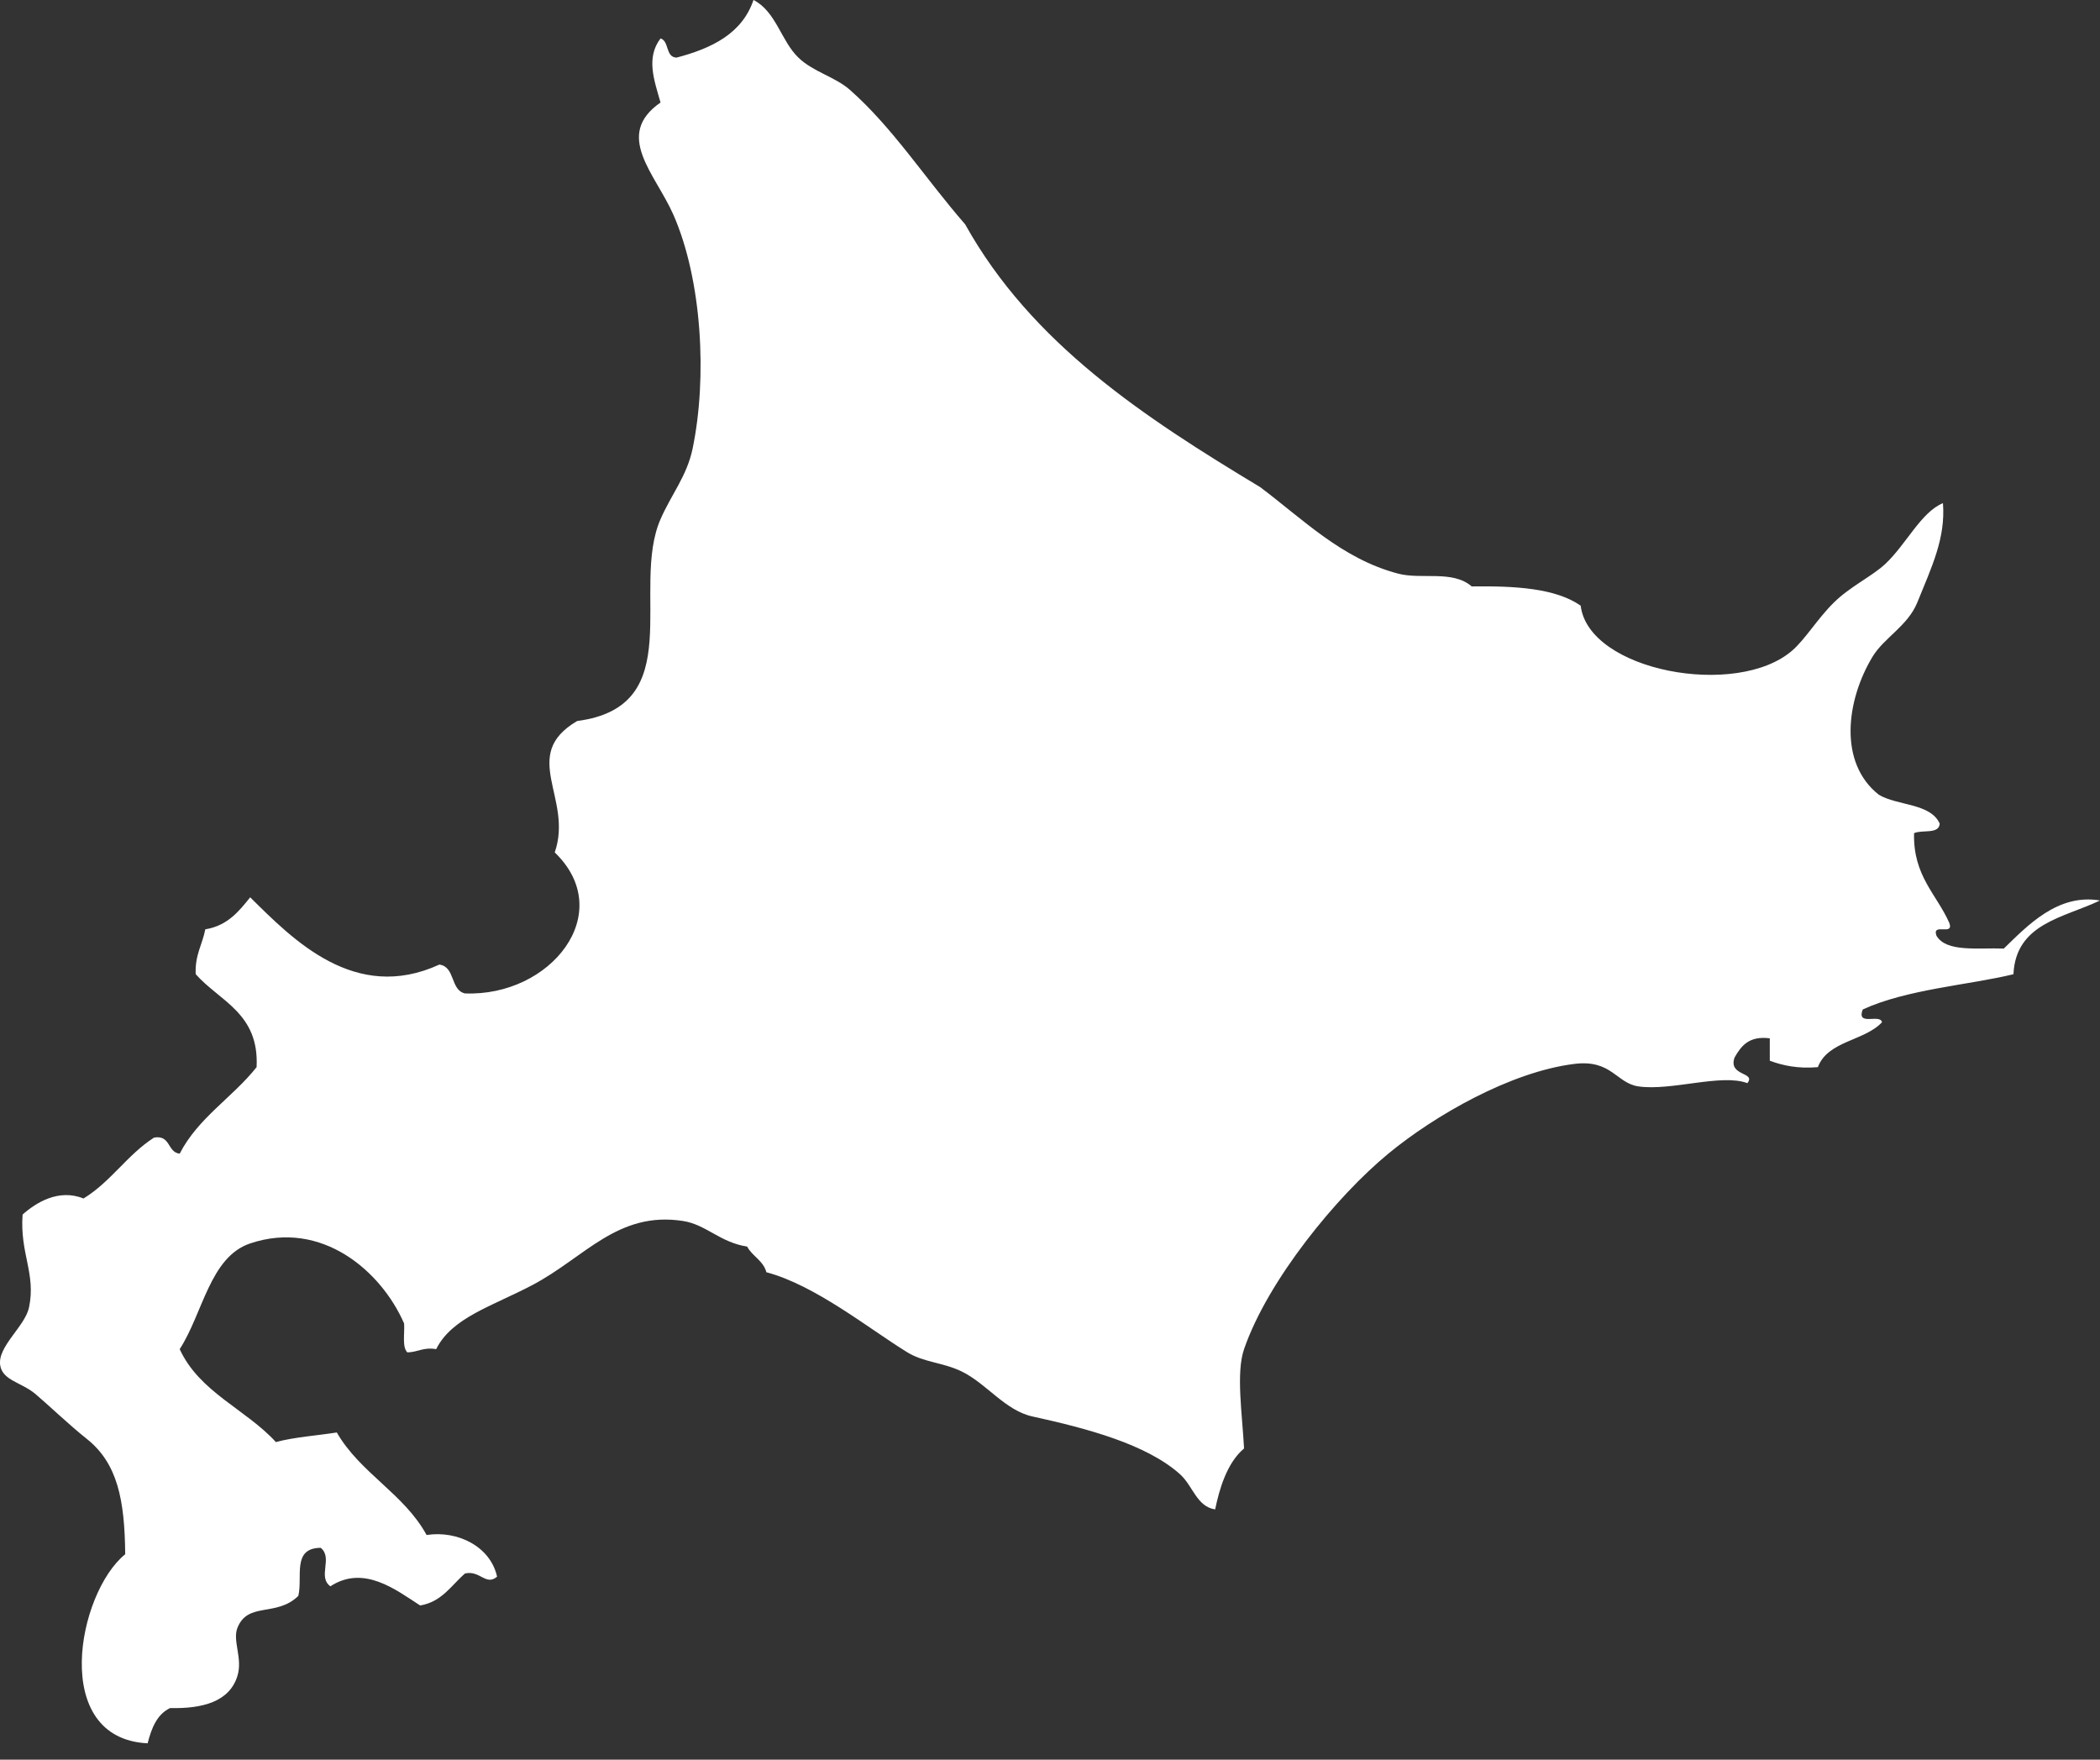 <svg width="37" height="31" viewBox="0 0 37 31" fill="none" xmlns="http://www.w3.org/2000/svg">
<rect x="0" y="0" width="37" height="31" fill="#333333" stroke="none"/>
<g clip-path="url(#clip0_37_2628)">
<path fill-rule="evenodd" clip-rule="evenodd" d="M13.277 0C13.676 0.206 13.761 0.721 14.068 1.016C14.326 1.265 14.714 1.354 14.972 1.581C15.733 2.251 16.292 3.133 17.005 3.952C18.177 6.055 20.158 7.35 22.202 8.581C22.957 9.147 23.642 9.844 24.631 10.105C25.044 10.215 25.593 10.038 25.93 10.331C26.694 10.321 27.406 10.361 27.85 10.67C27.989 11.822 30.601 12.309 31.578 11.46C31.807 11.262 32.023 10.898 32.312 10.614C32.599 10.331 32.988 10.15 33.216 9.936C33.587 9.589 33.846 9.023 34.233 8.864C34.281 9.48 34.038 9.98 33.781 10.614C33.612 11.029 33.195 11.233 32.99 11.573C32.53 12.338 32.387 13.437 33.103 14.001C33.433 14.198 34.011 14.147 34.176 14.509C34.164 14.704 33.864 14.612 33.724 14.678C33.705 15.431 34.12 15.751 34.345 16.259C34.433 16.497 34.032 16.247 34.119 16.485C34.294 16.781 34.852 16.694 35.305 16.711C35.717 16.313 36.252 15.737 37 15.864C36.364 16.169 35.517 16.264 35.475 17.163C34.688 17.354 33.594 17.427 32.82 17.784C32.703 18.088 33.128 17.852 33.159 18.009C32.85 18.341 32.204 18.334 32.029 18.8C31.679 18.83 31.416 18.773 31.182 18.687V18.292C30.815 18.245 30.677 18.427 30.561 18.631C30.445 18.964 30.946 18.882 30.787 19.082C30.328 18.909 29.445 19.224 28.866 19.139C28.476 19.081 28.395 18.661 27.737 18.743C26.615 18.883 25.281 19.648 24.461 20.324C23.554 21.07 22.338 22.553 21.919 23.768C21.774 24.188 21.889 24.924 21.919 25.518C21.613 25.773 21.479 26.253 21.41 26.591C21.086 26.545 21.016 26.172 20.789 25.97C20.198 25.442 19.151 25.164 18.191 24.954C17.709 24.848 17.388 24.38 16.948 24.163C16.625 24.004 16.278 24.002 15.988 23.825C15.3 23.402 14.37 22.644 13.503 22.413C13.447 22.205 13.255 22.133 13.164 21.961C12.685 21.887 12.441 21.573 12.034 21.51C10.883 21.332 10.304 22.152 9.38 22.639C8.667 23.014 7.962 23.212 7.685 23.768C7.458 23.729 7.363 23.822 7.177 23.825C7.082 23.731 7.132 23.493 7.12 23.316C6.72 22.397 5.672 21.482 4.409 21.905C3.697 22.143 3.574 23.141 3.166 23.768C3.516 24.529 4.331 24.825 4.861 25.405C5.187 25.317 5.576 25.292 5.934 25.236C6.347 25.953 7.117 26.312 7.516 27.042C8.066 26.958 8.642 27.247 8.758 27.776C8.561 27.945 8.458 27.659 8.193 27.72C7.951 27.929 7.788 28.218 7.403 28.284C6.98 28.012 6.412 27.561 5.821 27.946C5.59 27.779 5.871 27.447 5.651 27.268C5.139 27.271 5.337 27.782 5.256 28.115C4.869 28.493 4.367 28.212 4.183 28.679C4.093 28.908 4.28 29.214 4.183 29.526C4.042 29.981 3.567 30.104 2.997 30.091C2.767 30.2 2.67 30.442 2.601 30.712C0.877 30.628 1.364 28.064 2.206 27.381C2.197 26.422 2.071 25.779 1.528 25.348C1.217 25.101 0.85 24.749 0.624 24.558C0.378 24.351 0.043 24.321 0.003 24.05C-0.046 23.722 0.44 23.368 0.511 23.034C0.637 22.437 0.348 22.087 0.398 21.397C0.63 21.19 1.032 20.936 1.471 21.114C1.951 20.822 2.243 20.343 2.714 20.041C3.011 19.99 2.945 20.3 3.166 20.324C3.492 19.69 4.097 19.335 4.521 18.8C4.569 17.848 3.872 17.641 3.448 17.162C3.432 16.826 3.566 16.64 3.617 16.372C4.006 16.309 4.207 16.058 4.408 15.808C5.16 16.551 6.253 17.676 7.741 16.993C8.024 17.03 7.932 17.442 8.192 17.501C9.7 17.561 10.882 16.085 9.774 15.017C10.106 14.062 9.142 13.306 10.169 12.702C12.149 12.444 11.1 10.378 11.638 9.146C11.826 8.714 12.102 8.388 12.203 7.904C12.463 6.653 12.37 4.933 11.864 3.782C11.546 3.061 10.809 2.38 11.638 1.806C11.526 1.413 11.378 1.019 11.638 0.677C11.796 0.726 11.721 1.007 11.92 1.015C12.546 0.85 13.076 0.59 13.276 -0.001L13.277 0Z" fill="white"/>
</g>
<defs>
<clipPath id="clip0_37_2628">
<rect width="37" height="30.712" fill="white"/>
</clipPath>
</defs>
</svg>
